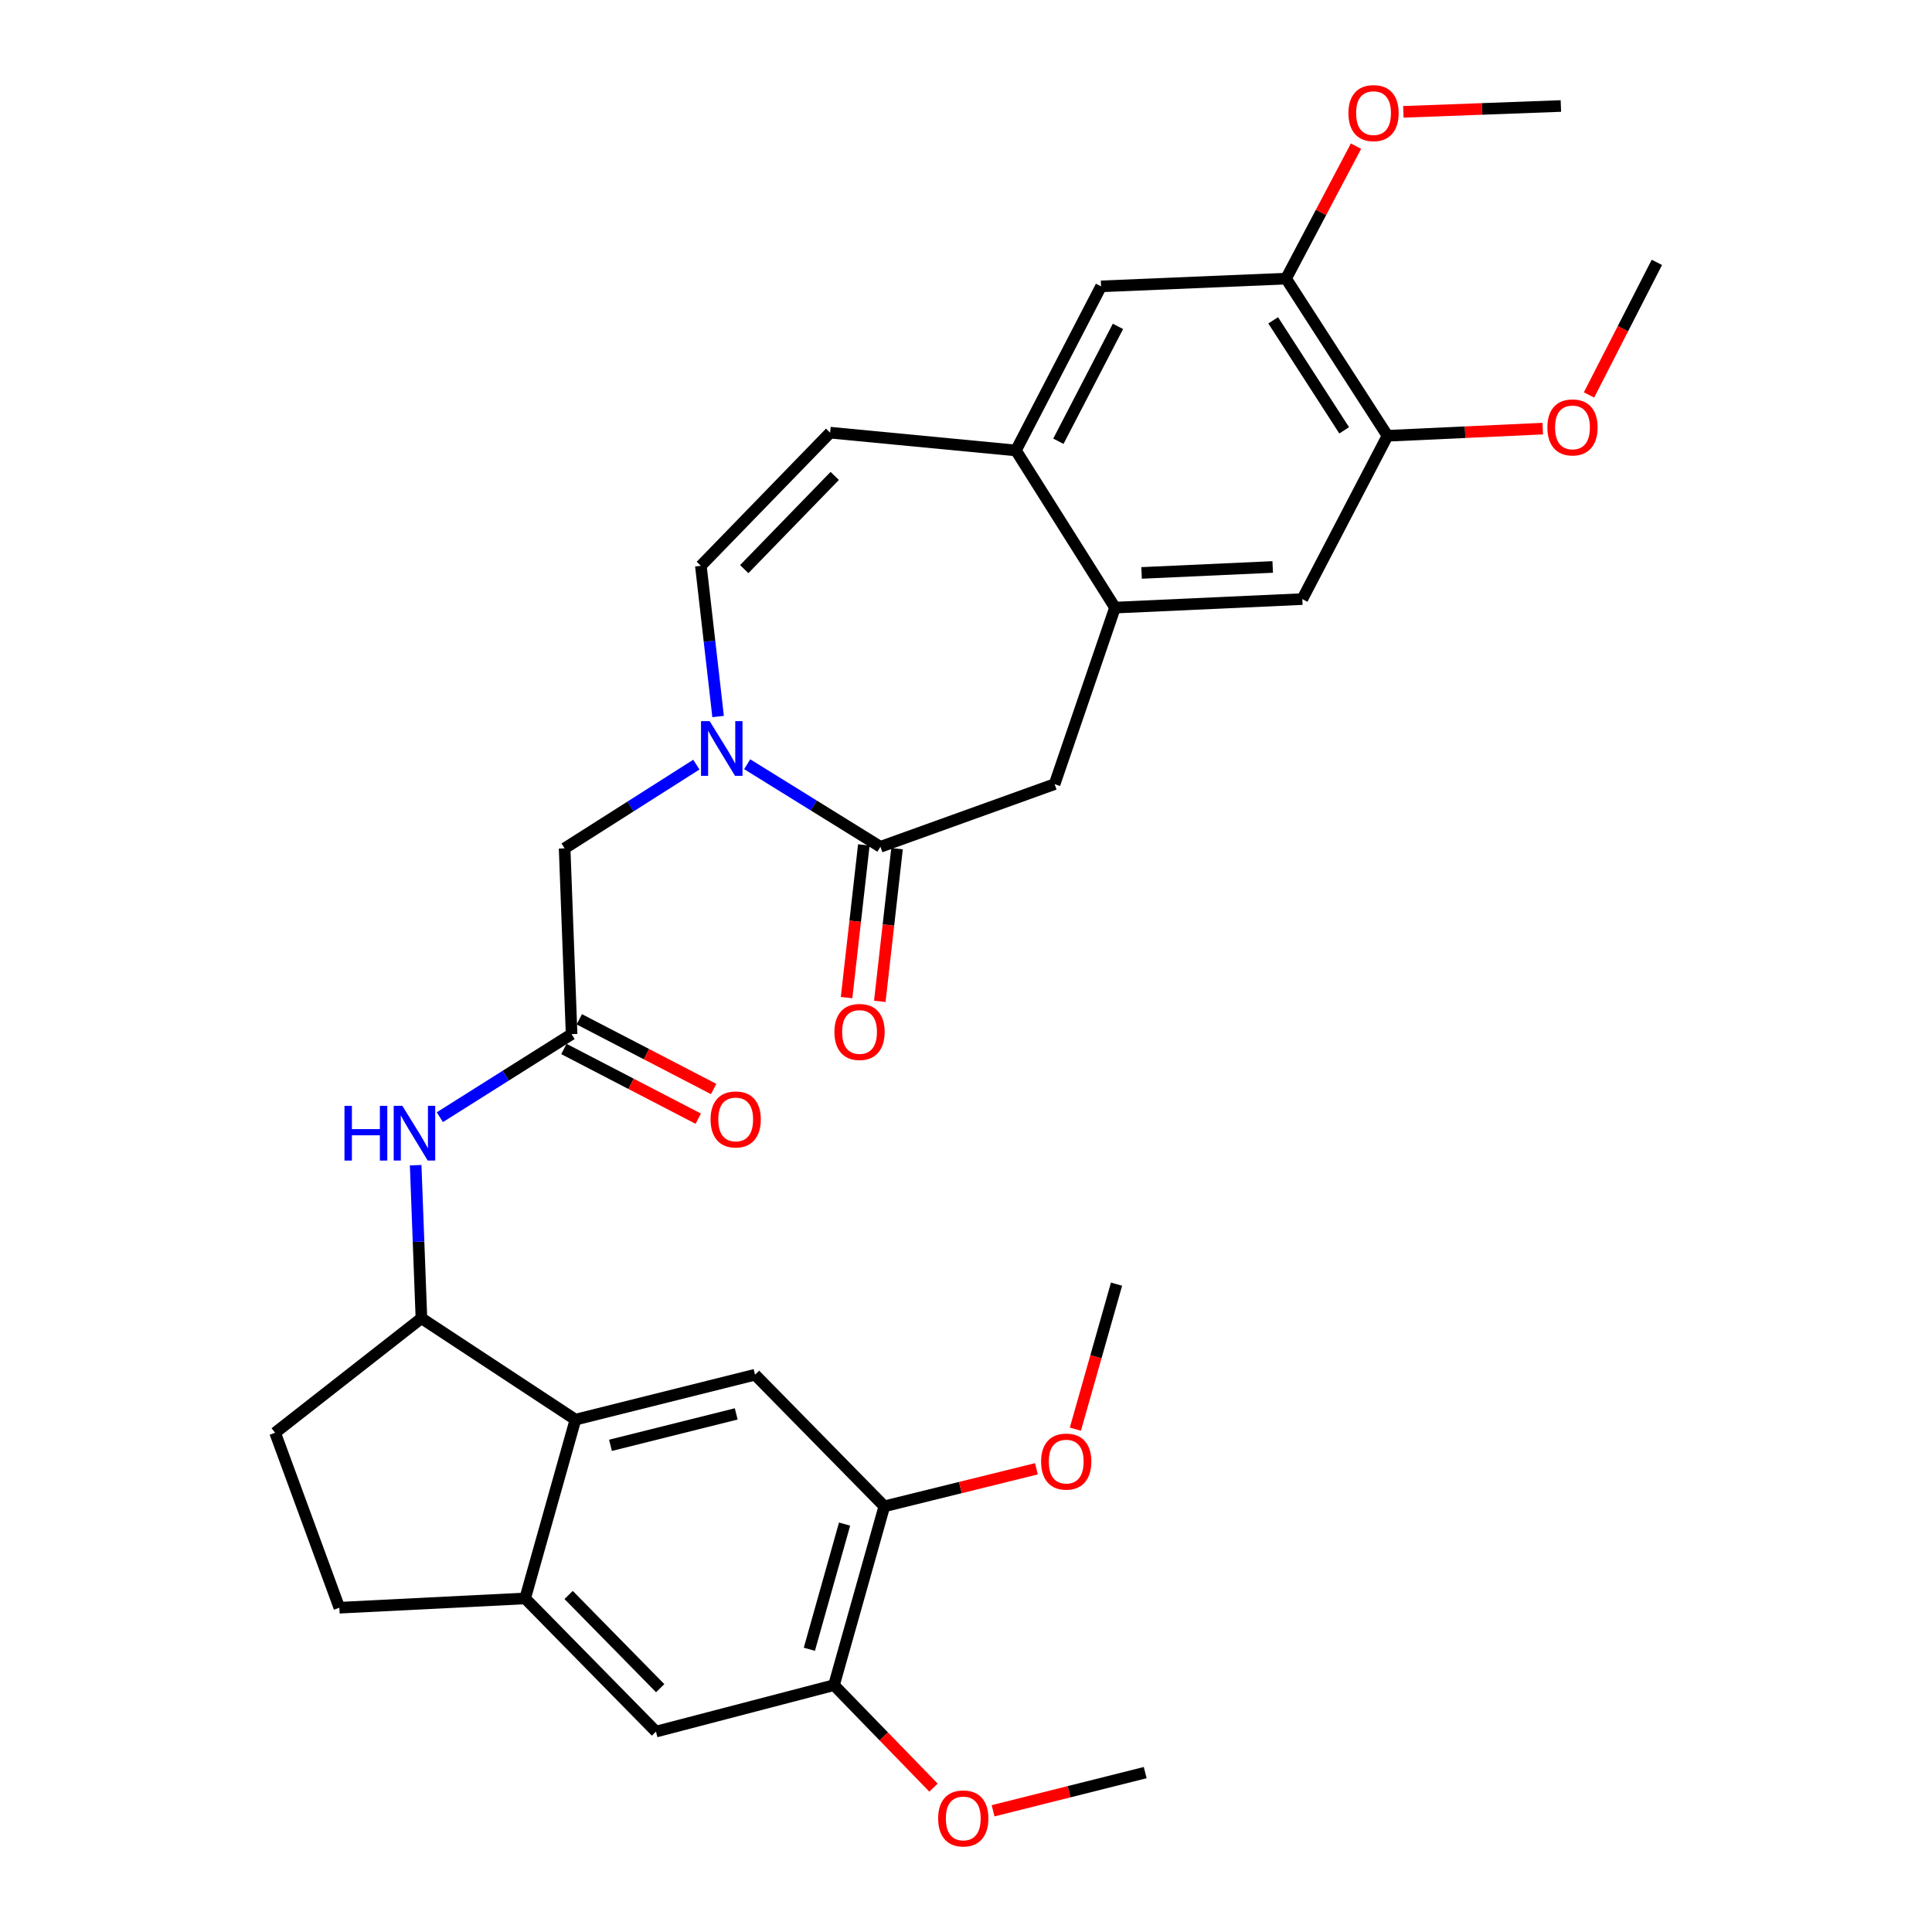 <?xml version='1.0' encoding='iso-8859-1'?>
<svg version='1.1' baseProfile='full'
              xmlns='http://www.w3.org/2000/svg'
                      xmlns:rdkit='http://www.rdkit.org/xml'
                      xmlns:xlink='http://www.w3.org/1999/xlink'
                  xml:space='preserve'
width='1000px' height='1000px' viewBox='0 0 1000 1000'>
<!-- END OF HEADER -->
<rect style='opacity:1.0;fill:#FFFFFF;stroke:none' width='1000' height='1000' x='0' y='0'> </rect>
<path class='bond-0' d='M 386.738,395.563 L 421.226,416.933' style='fill:none;fill-rule:evenodd;stroke:#0000FF;stroke-width:6px;stroke-linecap:butt;stroke-linejoin:miter;stroke-opacity:1' />
<path class='bond-0' d='M 421.226,416.933 L 455.713,438.303' style='fill:none;fill-rule:evenodd;stroke:#000000;stroke-width:6px;stroke-linecap:butt;stroke-linejoin:miter;stroke-opacity:1' />
<path class='bond-4' d='M 371.69,370.872 L 367.228,331.864' style='fill:none;fill-rule:evenodd;stroke:#0000FF;stroke-width:6px;stroke-linecap:butt;stroke-linejoin:miter;stroke-opacity:1' />
<path class='bond-4' d='M 367.228,331.864 L 362.766,292.857' style='fill:none;fill-rule:evenodd;stroke:#000000;stroke-width:6px;stroke-linecap:butt;stroke-linejoin:miter;stroke-opacity:1' />
<path class='bond-13' d='M 360.433,395.769 L 326.341,417.44' style='fill:none;fill-rule:evenodd;stroke:#0000FF;stroke-width:6px;stroke-linecap:butt;stroke-linejoin:miter;stroke-opacity:1' />
<path class='bond-13' d='M 326.341,417.44 L 292.249,439.11' style='fill:none;fill-rule:evenodd;stroke:#000000;stroke-width:6px;stroke-linecap:butt;stroke-linejoin:miter;stroke-opacity:1' />
<path class='bond-11' d='M 455.713,438.303 L 545.863,405.862' style='fill:none;fill-rule:evenodd;stroke:#000000;stroke-width:6px;stroke-linecap:butt;stroke-linejoin:miter;stroke-opacity:1' />
<path class='bond-20' d='M 447.115,437.331 L 442.651,476.845' style='fill:none;fill-rule:evenodd;stroke:#000000;stroke-width:6px;stroke-linecap:butt;stroke-linejoin:miter;stroke-opacity:1' />
<path class='bond-20' d='M 442.651,476.845 L 438.188,516.358' style='fill:none;fill-rule:evenodd;stroke:#FF0000;stroke-width:6px;stroke-linecap:butt;stroke-linejoin:miter;stroke-opacity:1' />
<path class='bond-20' d='M 464.312,439.274 L 459.849,478.787' style='fill:none;fill-rule:evenodd;stroke:#000000;stroke-width:6px;stroke-linecap:butt;stroke-linejoin:miter;stroke-opacity:1' />
<path class='bond-20' d='M 459.849,478.787 L 455.385,518.301' style='fill:none;fill-rule:evenodd;stroke:#FF0000;stroke-width:6px;stroke-linecap:butt;stroke-linejoin:miter;stroke-opacity:1' />
<path class='bond-1' d='M 297.845,734.8 L 218.128,682.321' style='fill:none;fill-rule:evenodd;stroke:#000000;stroke-width:6px;stroke-linecap:butt;stroke-linejoin:miter;stroke-opacity:1' />
<path class='bond-3' d='M 297.845,734.8 L 271.818,827.344' style='fill:none;fill-rule:evenodd;stroke:#000000;stroke-width:6px;stroke-linecap:butt;stroke-linejoin:miter;stroke-opacity:1' />
<path class='bond-5' d='M 297.845,734.8 L 390.812,711.551' style='fill:none;fill-rule:evenodd;stroke:#000000;stroke-width:6px;stroke-linecap:butt;stroke-linejoin:miter;stroke-opacity:1' />
<path class='bond-5' d='M 315.989,748.102 L 381.066,731.828' style='fill:none;fill-rule:evenodd;stroke:#000000;stroke-width:6px;stroke-linecap:butt;stroke-linejoin:miter;stroke-opacity:1' />
<path class='bond-2' d='M 577.122,314.5 L 545.863,405.862' style='fill:none;fill-rule:evenodd;stroke:#000000;stroke-width:6px;stroke-linecap:butt;stroke-linejoin:miter;stroke-opacity:1' />
<path class='bond-15' d='M 577.122,314.5 L 674.079,310.087' style='fill:none;fill-rule:evenodd;stroke:#000000;stroke-width:6px;stroke-linecap:butt;stroke-linejoin:miter;stroke-opacity:1' />
<path class='bond-15' d='M 590.878,296.549 L 658.748,293.46' style='fill:none;fill-rule:evenodd;stroke:#000000;stroke-width:6px;stroke-linecap:butt;stroke-linejoin:miter;stroke-opacity:1' />
<path class='bond-32' d='M 577.122,314.5 L 525.845,233.158' style='fill:none;fill-rule:evenodd;stroke:#000000;stroke-width:6px;stroke-linecap:butt;stroke-linejoin:miter;stroke-opacity:1' />
<path class='bond-14' d='M 271.818,827.344 L 339.526,896.273' style='fill:none;fill-rule:evenodd;stroke:#000000;stroke-width:6px;stroke-linecap:butt;stroke-linejoin:miter;stroke-opacity:1' />
<path class='bond-14' d='M 294.321,825.555 L 341.717,873.806' style='fill:none;fill-rule:evenodd;stroke:#000000;stroke-width:6px;stroke-linecap:butt;stroke-linejoin:miter;stroke-opacity:1' />
<path class='bond-34' d='M 271.818,827.344 L 175.649,832.151' style='fill:none;fill-rule:evenodd;stroke:#000000;stroke-width:6px;stroke-linecap:butt;stroke-linejoin:miter;stroke-opacity:1' />
<path class='bond-10' d='M 362.766,292.857 L 429.676,223.947' style='fill:none;fill-rule:evenodd;stroke:#000000;stroke-width:6px;stroke-linecap:butt;stroke-linejoin:miter;stroke-opacity:1' />
<path class='bond-10' d='M 385.219,294.577 L 432.056,246.34' style='fill:none;fill-rule:evenodd;stroke:#000000;stroke-width:6px;stroke-linecap:butt;stroke-linejoin:miter;stroke-opacity:1' />
<path class='bond-12' d='M 390.812,711.551 L 457.723,779.673' style='fill:none;fill-rule:evenodd;stroke:#000000;stroke-width:6px;stroke-linecap:butt;stroke-linejoin:miter;stroke-opacity:1' />
<path class='bond-6' d='M 218.128,682.321 L 216.636,642.712' style='fill:none;fill-rule:evenodd;stroke:#000000;stroke-width:6px;stroke-linecap:butt;stroke-linejoin:miter;stroke-opacity:1' />
<path class='bond-6' d='M 216.636,642.712 L 215.145,603.102' style='fill:none;fill-rule:evenodd;stroke:#0000FF;stroke-width:6px;stroke-linecap:butt;stroke-linejoin:miter;stroke-opacity:1' />
<path class='bond-22' d='M 218.128,682.321 L 142.4,741.597' style='fill:none;fill-rule:evenodd;stroke:#000000;stroke-width:6px;stroke-linecap:butt;stroke-linejoin:miter;stroke-opacity:1' />
<path class='bond-7' d='M 525.845,233.158 L 429.676,223.947' style='fill:none;fill-rule:evenodd;stroke:#000000;stroke-width:6px;stroke-linecap:butt;stroke-linejoin:miter;stroke-opacity:1' />
<path class='bond-19' d='M 525.845,233.158 L 569.901,148.219' style='fill:none;fill-rule:evenodd;stroke:#000000;stroke-width:6px;stroke-linecap:butt;stroke-linejoin:miter;stroke-opacity:1' />
<path class='bond-19' d='M 547.817,228.386 L 578.656,168.929' style='fill:none;fill-rule:evenodd;stroke:#000000;stroke-width:6px;stroke-linecap:butt;stroke-linejoin:miter;stroke-opacity:1' />
<path class='bond-8' d='M 295.855,535.27 L 292.249,439.11' style='fill:none;fill-rule:evenodd;stroke:#000000;stroke-width:6px;stroke-linecap:butt;stroke-linejoin:miter;stroke-opacity:1' />
<path class='bond-9' d='M 295.855,535.27 L 261.76,556.765' style='fill:none;fill-rule:evenodd;stroke:#000000;stroke-width:6px;stroke-linecap:butt;stroke-linejoin:miter;stroke-opacity:1' />
<path class='bond-9' d='M 261.76,556.765 L 227.666,578.26' style='fill:none;fill-rule:evenodd;stroke:#0000FF;stroke-width:6px;stroke-linecap:butt;stroke-linejoin:miter;stroke-opacity:1' />
<path class='bond-23' d='M 291.87,542.951 L 326.643,560.991' style='fill:none;fill-rule:evenodd;stroke:#000000;stroke-width:6px;stroke-linecap:butt;stroke-linejoin:miter;stroke-opacity:1' />
<path class='bond-23' d='M 326.643,560.991 L 361.416,579.031' style='fill:none;fill-rule:evenodd;stroke:#FF0000;stroke-width:6px;stroke-linecap:butt;stroke-linejoin:miter;stroke-opacity:1' />
<path class='bond-23' d='M 299.84,527.588 L 334.613,545.628' style='fill:none;fill-rule:evenodd;stroke:#000000;stroke-width:6px;stroke-linecap:butt;stroke-linejoin:miter;stroke-opacity:1' />
<path class='bond-23' d='M 334.613,545.628 L 369.386,563.669' style='fill:none;fill-rule:evenodd;stroke:#FF0000;stroke-width:6px;stroke-linecap:butt;stroke-linejoin:miter;stroke-opacity:1' />
<path class='bond-16' d='M 457.723,779.673 L 431.676,872.226' style='fill:none;fill-rule:evenodd;stroke:#000000;stroke-width:6px;stroke-linecap:butt;stroke-linejoin:miter;stroke-opacity:1' />
<path class='bond-16' d='M 437.156,788.867 L 418.923,853.655' style='fill:none;fill-rule:evenodd;stroke:#000000;stroke-width:6px;stroke-linecap:butt;stroke-linejoin:miter;stroke-opacity:1' />
<path class='bond-24' d='M 457.723,779.673 L 497.086,769.957' style='fill:none;fill-rule:evenodd;stroke:#000000;stroke-width:6px;stroke-linecap:butt;stroke-linejoin:miter;stroke-opacity:1' />
<path class='bond-24' d='M 497.086,769.957 L 536.448,760.241' style='fill:none;fill-rule:evenodd;stroke:#FF0000;stroke-width:6px;stroke-linecap:butt;stroke-linejoin:miter;stroke-opacity:1' />
<path class='bond-35' d='M 339.526,896.273 L 431.676,872.226' style='fill:none;fill-rule:evenodd;stroke:#000000;stroke-width:6px;stroke-linecap:butt;stroke-linejoin:miter;stroke-opacity:1' />
<path class='bond-17' d='M 674.079,310.087 L 718.164,225.562' style='fill:none;fill-rule:evenodd;stroke:#000000;stroke-width:6px;stroke-linecap:butt;stroke-linejoin:miter;stroke-opacity:1' />
<path class='bond-26' d='M 431.676,872.226 L 457.431,898.751' style='fill:none;fill-rule:evenodd;stroke:#000000;stroke-width:6px;stroke-linecap:butt;stroke-linejoin:miter;stroke-opacity:1' />
<path class='bond-26' d='M 457.431,898.751 L 483.185,925.275' style='fill:none;fill-rule:evenodd;stroke:#FF0000;stroke-width:6px;stroke-linecap:butt;stroke-linejoin:miter;stroke-opacity:1' />
<path class='bond-25' d='M 718.164,225.562 L 758.343,223.706' style='fill:none;fill-rule:evenodd;stroke:#000000;stroke-width:6px;stroke-linecap:butt;stroke-linejoin:miter;stroke-opacity:1' />
<path class='bond-25' d='M 758.343,223.706 L 798.523,221.85' style='fill:none;fill-rule:evenodd;stroke:#FF0000;stroke-width:6px;stroke-linecap:butt;stroke-linejoin:miter;stroke-opacity:1' />
<path class='bond-33' d='M 718.164,225.562 L 665.666,144.21' style='fill:none;fill-rule:evenodd;stroke:#000000;stroke-width:6px;stroke-linecap:butt;stroke-linejoin:miter;stroke-opacity:1' />
<path class='bond-33' d='M 695.747,222.743 L 658.999,165.797' style='fill:none;fill-rule:evenodd;stroke:#000000;stroke-width:6px;stroke-linecap:butt;stroke-linejoin:miter;stroke-opacity:1' />
<path class='bond-18' d='M 665.666,144.21 L 569.901,148.219' style='fill:none;fill-rule:evenodd;stroke:#000000;stroke-width:6px;stroke-linecap:butt;stroke-linejoin:miter;stroke-opacity:1' />
<path class='bond-27' d='M 665.666,144.21 L 683.767,109.929' style='fill:none;fill-rule:evenodd;stroke:#000000;stroke-width:6px;stroke-linecap:butt;stroke-linejoin:miter;stroke-opacity:1' />
<path class='bond-27' d='M 683.767,109.929 L 701.869,75.648' style='fill:none;fill-rule:evenodd;stroke:#FF0000;stroke-width:6px;stroke-linecap:butt;stroke-linejoin:miter;stroke-opacity:1' />
<path class='bond-21' d='M 175.649,832.151 L 142.4,741.597' style='fill:none;fill-rule:evenodd;stroke:#000000;stroke-width:6px;stroke-linecap:butt;stroke-linejoin:miter;stroke-opacity:1' />
<path class='bond-30' d='M 556.615,739.729 L 567.267,702.203' style='fill:none;fill-rule:evenodd;stroke:#FF0000;stroke-width:6px;stroke-linecap:butt;stroke-linejoin:miter;stroke-opacity:1' />
<path class='bond-30' d='M 567.267,702.203 L 577.92,664.678' style='fill:none;fill-rule:evenodd;stroke:#000000;stroke-width:6px;stroke-linecap:butt;stroke-linejoin:miter;stroke-opacity:1' />
<path class='bond-28' d='M 822.475,204.422 L 840.038,170.11' style='fill:none;fill-rule:evenodd;stroke:#FF0000;stroke-width:6px;stroke-linecap:butt;stroke-linejoin:miter;stroke-opacity:1' />
<path class='bond-28' d='M 840.038,170.11 L 857.6,135.797' style='fill:none;fill-rule:evenodd;stroke:#000000;stroke-width:6px;stroke-linecap:butt;stroke-linejoin:miter;stroke-opacity:1' />
<path class='bond-31' d='M 514.014,937.265 L 553.385,927.384' style='fill:none;fill-rule:evenodd;stroke:#FF0000;stroke-width:6px;stroke-linecap:butt;stroke-linejoin:miter;stroke-opacity:1' />
<path class='bond-31' d='M 553.385,927.384 L 592.756,917.503' style='fill:none;fill-rule:evenodd;stroke:#000000;stroke-width:6px;stroke-linecap:butt;stroke-linejoin:miter;stroke-opacity:1' />
<path class='bond-29' d='M 726.369,57.891 L 767.139,56.38' style='fill:none;fill-rule:evenodd;stroke:#FF0000;stroke-width:6px;stroke-linecap:butt;stroke-linejoin:miter;stroke-opacity:1' />
<path class='bond-29' d='M 767.139,56.38 L 807.91,54.867' style='fill:none;fill-rule:evenodd;stroke:#000000;stroke-width:6px;stroke-linecap:butt;stroke-linejoin:miter;stroke-opacity:1' />
<path  class='atom-0' d='M 367.322 373.251
L 376.602 388.251
Q 377.522 389.731, 379.002 392.411
Q 380.482 395.091, 380.562 395.251
L 380.562 373.251
L 384.322 373.251
L 384.322 401.571
L 380.442 401.571
L 370.482 385.171
Q 369.322 383.251, 368.082 381.051
Q 366.882 378.851, 366.522 378.171
L 366.522 401.571
L 362.842 401.571
L 362.842 373.251
L 367.322 373.251
' fill='#0000FF'/>
<path  class='atom-10' d='M 178.302 572.386
L 182.142 572.386
L 182.142 584.426
L 196.622 584.426
L 196.622 572.386
L 200.462 572.386
L 200.462 600.706
L 196.622 600.706
L 196.622 587.626
L 182.142 587.626
L 182.142 600.706
L 178.302 600.706
L 178.302 572.386
' fill='#0000FF'/>
<path  class='atom-10' d='M 208.262 572.386
L 217.542 587.386
Q 218.462 588.866, 219.942 591.546
Q 221.422 594.226, 221.502 594.386
L 221.502 572.386
L 225.262 572.386
L 225.262 600.706
L 221.382 600.706
L 211.422 584.306
Q 210.262 582.386, 209.022 580.186
Q 207.822 577.986, 207.462 577.306
L 207.462 600.706
L 203.782 600.706
L 203.782 572.386
L 208.262 572.386
' fill='#0000FF'/>
<path  class='atom-21' d='M 431.897 534.138
Q 431.897 527.338, 435.257 523.538
Q 438.617 519.738, 444.897 519.738
Q 451.177 519.738, 454.537 523.538
Q 457.897 527.338, 457.897 534.138
Q 457.897 541.018, 454.497 544.938
Q 451.097 548.818, 444.897 548.818
Q 438.657 548.818, 435.257 544.938
Q 431.897 541.058, 431.897 534.138
M 444.897 545.618
Q 449.217 545.618, 451.537 542.738
Q 453.897 539.818, 453.897 534.138
Q 453.897 528.578, 451.537 525.778
Q 449.217 522.938, 444.897 522.938
Q 440.577 522.938, 438.217 525.738
Q 435.897 528.538, 435.897 534.138
Q 435.897 539.858, 438.217 542.738
Q 440.577 545.618, 444.897 545.618
' fill='#FF0000'/>
<path  class='atom-24' d='M 367.794 579.415
Q 367.794 572.615, 371.154 568.815
Q 374.514 565.015, 380.794 565.015
Q 387.074 565.015, 390.434 568.815
Q 393.794 572.615, 393.794 579.415
Q 393.794 586.295, 390.394 590.215
Q 386.994 594.095, 380.794 594.095
Q 374.554 594.095, 371.154 590.215
Q 367.794 586.335, 367.794 579.415
M 380.794 590.895
Q 385.114 590.895, 387.434 588.015
Q 389.794 585.095, 389.794 579.415
Q 389.794 573.855, 387.434 571.055
Q 385.114 568.215, 380.794 568.215
Q 376.474 568.215, 374.114 571.015
Q 371.794 573.815, 371.794 579.415
Q 371.794 585.135, 374.114 588.015
Q 376.474 590.895, 380.794 590.895
' fill='#FF0000'/>
<path  class='atom-25' d='M 538.873 756.513
Q 538.873 749.713, 542.233 745.913
Q 545.593 742.113, 551.873 742.113
Q 558.153 742.113, 561.513 745.913
Q 564.873 749.713, 564.873 756.513
Q 564.873 763.393, 561.473 767.313
Q 558.073 771.193, 551.873 771.193
Q 545.633 771.193, 542.233 767.313
Q 538.873 763.433, 538.873 756.513
M 551.873 767.993
Q 556.193 767.993, 558.513 765.113
Q 560.873 762.193, 560.873 756.513
Q 560.873 750.953, 558.513 748.153
Q 556.193 745.313, 551.873 745.313
Q 547.553 745.313, 545.193 748.113
Q 542.873 750.913, 542.873 756.513
Q 542.873 762.233, 545.193 765.113
Q 547.553 767.993, 551.873 767.993
' fill='#FF0000'/>
<path  class='atom-26' d='M 800.919 221.219
Q 800.919 214.419, 804.279 210.619
Q 807.639 206.819, 813.919 206.819
Q 820.199 206.819, 823.559 210.619
Q 826.919 214.419, 826.919 221.219
Q 826.919 228.099, 823.519 232.019
Q 820.119 235.899, 813.919 235.899
Q 807.679 235.899, 804.279 232.019
Q 800.919 228.139, 800.919 221.219
M 813.919 232.699
Q 818.239 232.699, 820.559 229.819
Q 822.919 226.899, 822.919 221.219
Q 822.919 215.659, 820.559 212.859
Q 818.239 210.019, 813.919 210.019
Q 809.599 210.019, 807.239 212.819
Q 804.919 215.619, 804.919 221.219
Q 804.919 226.939, 807.239 229.819
Q 809.599 232.699, 813.919 232.699
' fill='#FF0000'/>
<path  class='atom-27' d='M 485.587 941.217
Q 485.587 934.417, 488.947 930.617
Q 492.307 926.817, 498.587 926.817
Q 504.867 926.817, 508.227 930.617
Q 511.587 934.417, 511.587 941.217
Q 511.587 948.097, 508.187 952.017
Q 504.787 955.897, 498.587 955.897
Q 492.347 955.897, 488.947 952.017
Q 485.587 948.137, 485.587 941.217
M 498.587 952.697
Q 502.907 952.697, 505.227 949.817
Q 507.587 946.897, 507.587 941.217
Q 507.587 935.657, 505.227 932.857
Q 502.907 930.017, 498.587 930.017
Q 494.267 930.017, 491.907 932.817
Q 489.587 935.617, 489.587 941.217
Q 489.587 946.937, 491.907 949.817
Q 494.267 952.697, 498.587 952.697
' fill='#FF0000'/>
<path  class='atom-28' d='M 697.943 58.544
Q 697.943 51.743, 701.303 47.944
Q 704.663 44.144, 710.943 44.144
Q 717.223 44.144, 720.583 47.944
Q 723.943 51.743, 723.943 58.544
Q 723.943 65.424, 720.543 69.344
Q 717.143 73.224, 710.943 73.224
Q 704.703 73.224, 701.303 69.344
Q 697.943 65.463, 697.943 58.544
M 710.943 70.023
Q 715.263 70.023, 717.583 67.144
Q 719.943 64.224, 719.943 58.544
Q 719.943 52.983, 717.583 50.184
Q 715.263 47.343, 710.943 47.343
Q 706.623 47.343, 704.263 50.144
Q 701.943 52.944, 701.943 58.544
Q 701.943 64.263, 704.263 67.144
Q 706.623 70.023, 710.943 70.023
' fill='#FF0000'/>
</svg>
